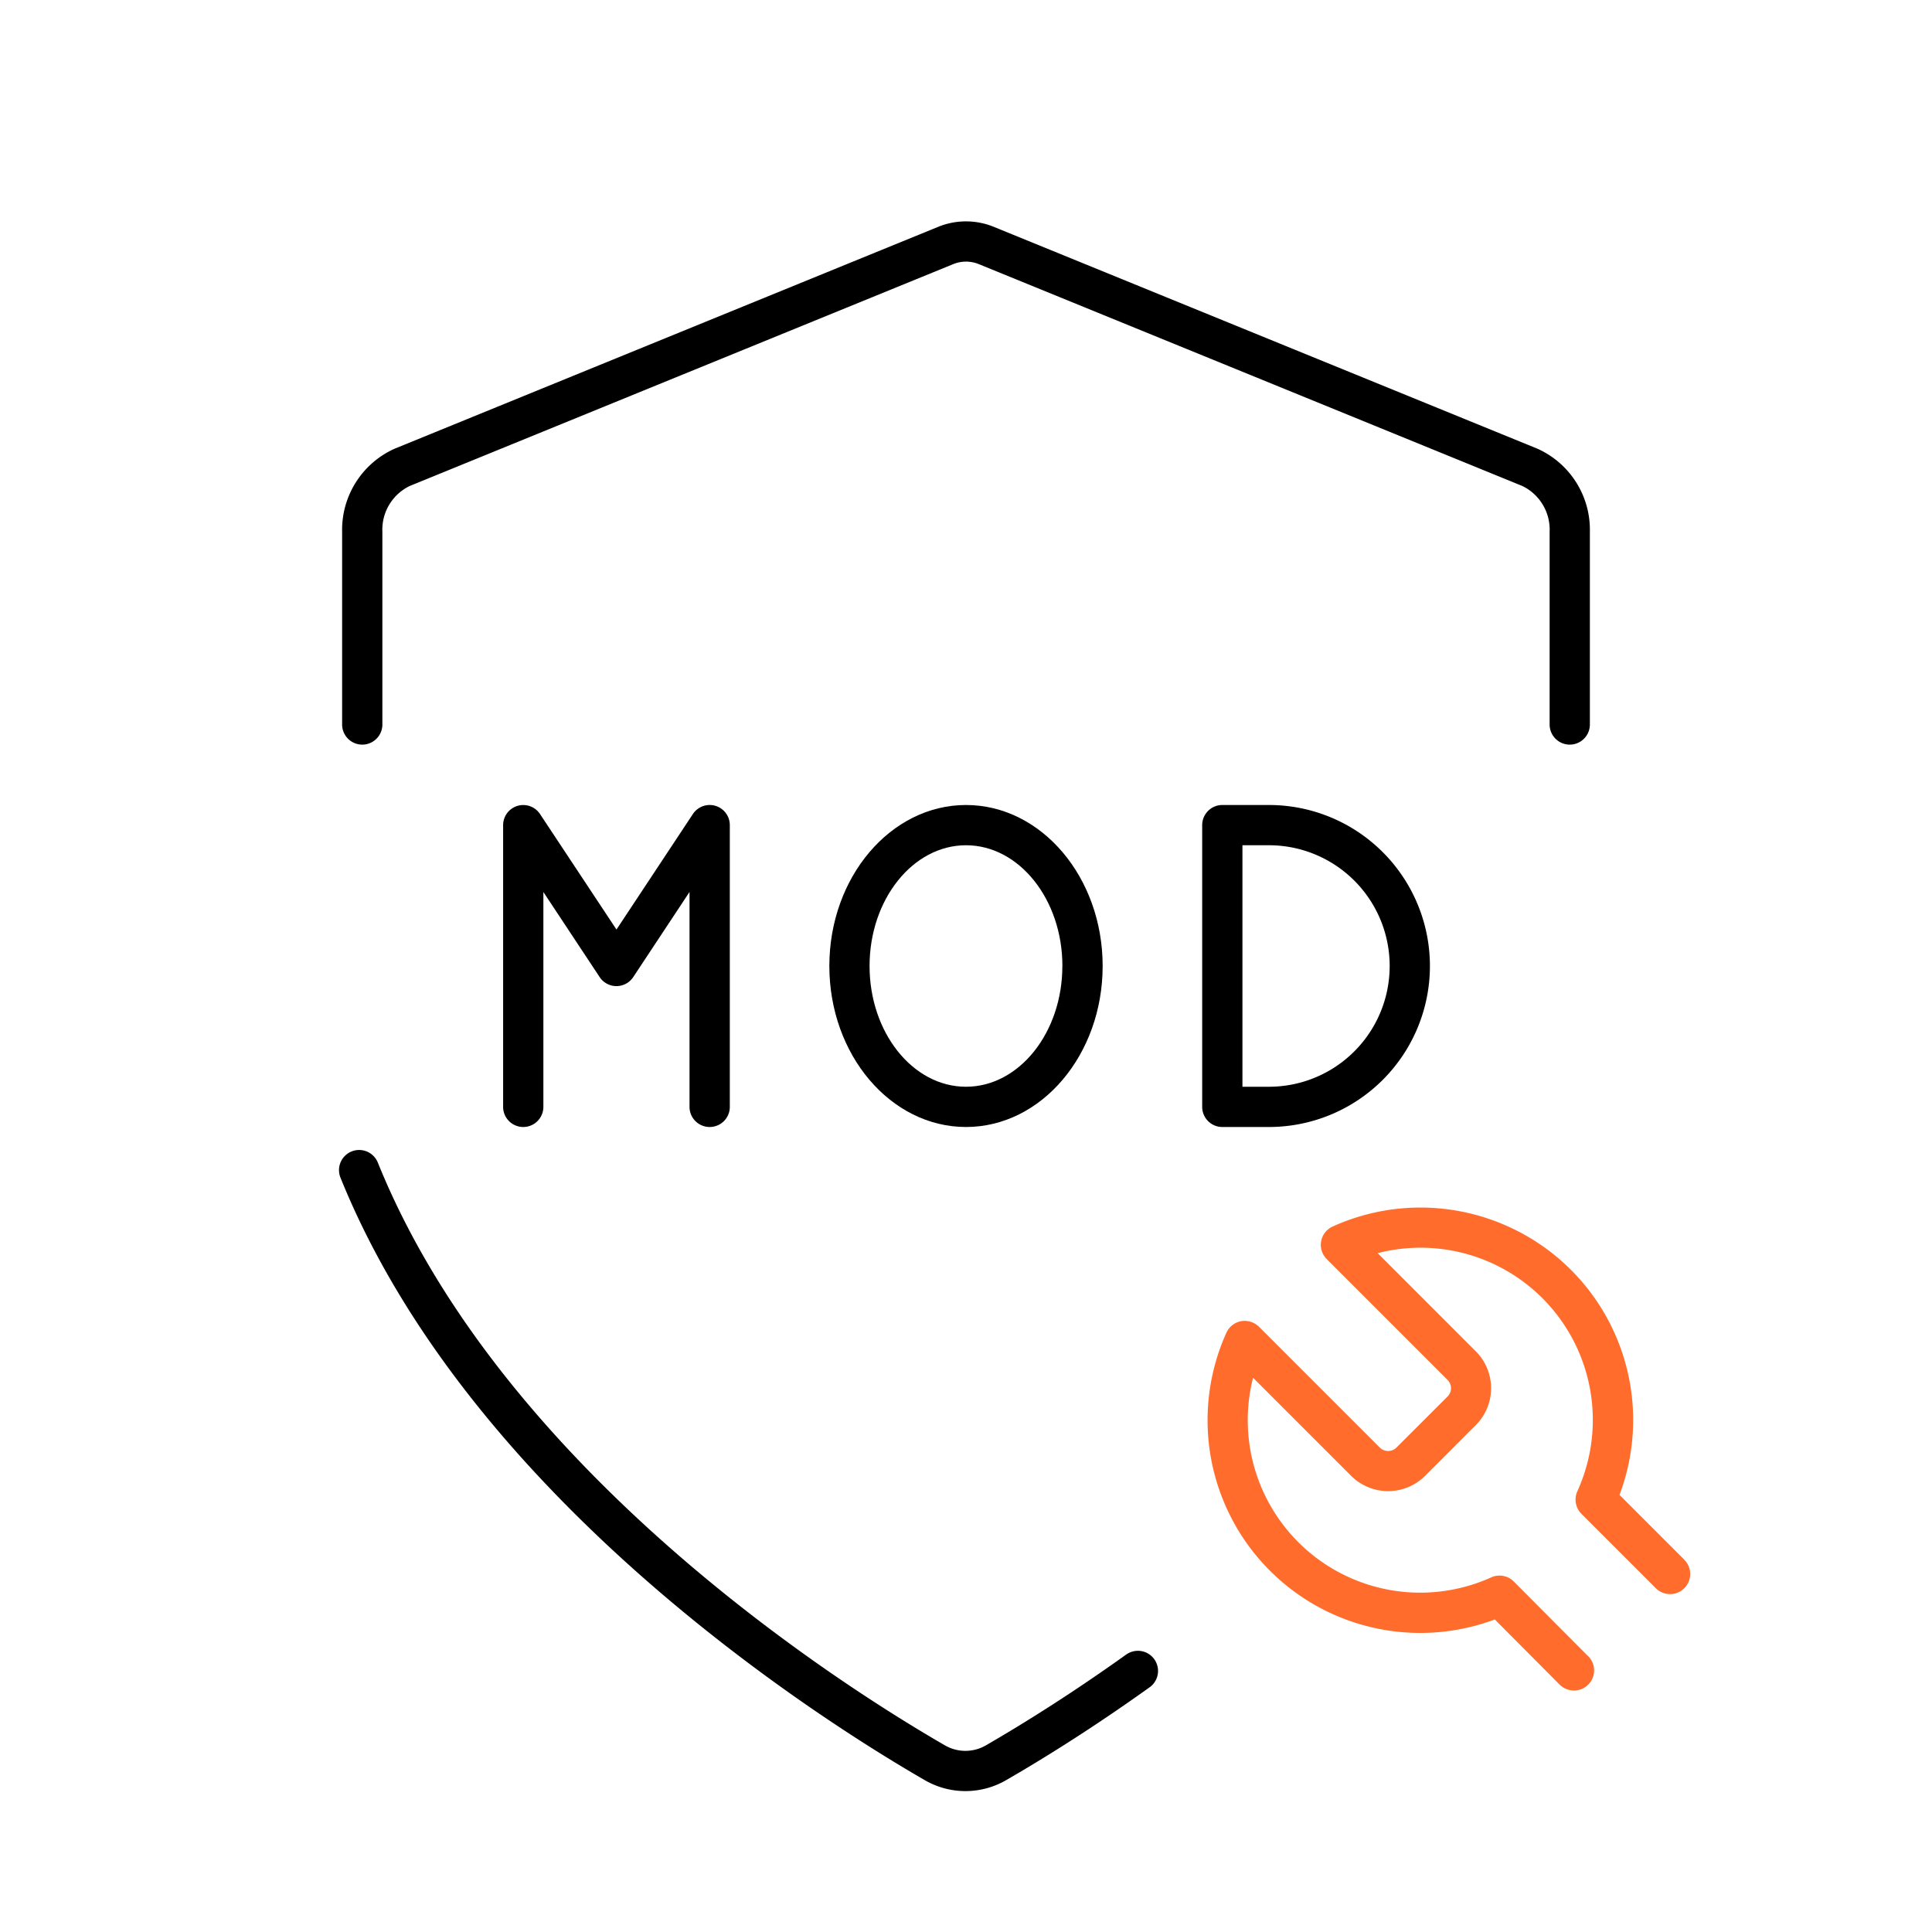 <svg xmlns="http://www.w3.org/2000/svg" viewBox="0 0 48 48"><defs><style>.cls-1{fill:#ff6c2c;}</style></defs><g id="Base_Icons" data-name="Base Icons"><path d="M27.998,41.094c-1.472,1.054-2.714,1.812-3.497,2.265a1.016,1.016,0,0,1-1.031,0c-2.52-1.454-10.98-6.795-14.083-14.475a.5.5,0,0,0-.928.375c3.223,7.976,11.922,13.471,14.511,14.965a2.014,2.014,0,0,0,2.031.001c.803-.463,2.075-1.24,3.579-2.318a.5.5,0,0,0-.582-.812Z"/><path d="M17.632,28a.5.5,0,0,0,.5-.5v-7a.5.5,0,0,0-.917-.276l-1.899,2.87L13.417,20.225A.5.5,0,0,0,12.5,20.5v7a.5.5,0,0,0,1,0V22.162l1.398,2.113a.5.5,0,0,0,.834.001l1.399-2.115V27.5A.5.5,0,0,0,17.632,28Z"/><path d="M30.368,28h1.158a4,4,0,0,0,0-8H30.368a.5.5,0,0,0-.5.5v7A.5.5,0,0,0,30.368,28Zm.5-7h.658a3,3,0,0,1,0,6h-.658Z"/><path d="M20.605,24c0,2.206,1.522,4,3.395,4s3.395-1.794,3.395-4S25.872,20,24,20,20.605,21.794,20.605,24Zm5.789,0c0,1.654-1.074,3-2.395,3s-2.395-1.346-2.395-3S22.68,21,24,21,26.395,22.346,26.395,24Z"/><path d="M9,18.5a.5.5,0,0,0,.5-.5V13.21a1.204,1.204,0,0,1,.68-1.136l13.501-5.511a.841.841,0,0,1,.639,0l13.501,5.511A1.204,1.204,0,0,1,38.5,13.21V18a.5.5,0,0,0,1,0V13.21a2.208,2.208,0,0,0-1.303-2.062L24.696,5.638a1.829,1.829,0,0,0-1.393,0l-13.501,5.511A2.208,2.208,0,0,0,8.5,13.21V18A.5.5,0,0,0,9,18.5Z"/></g><g id="Sub_Icons" data-name="Sub Icons"><path class="cls-1" d="M41.854,38.758l-1.618-1.618a5.273,5.273,0,0,0-2.764-6.667,5.281,5.281,0,0,0-4.363,0,.499.499,0,0,0-.146.809l2.999,2.999a.292.292,0,0,1,.005.412L34.692,35.967a.295.295,0,0,1-.408.001L31.279,32.963a.51.51,0,0,0-.443-.139.503.503,0,0,0-.366.286,5.285,5.285,0,0,0,6.668,7.125l1.609,1.617A.499.499,0,0,0,39.102,42h.009a.499.499,0,0,0,.32-.878L37.61,39.293a.5.5,0,0,0-.562-.103,4.285,4.285,0,0,1-5.916-4.96L33.582,36.68a1.301,1.301,0,0,0,1.816-.005l1.279-1.28a1.296,1.296,0,0,0-.014-1.825l-2.435-2.436a4.279,4.279,0,0,1,4.961,5.916.501.501,0,0,0,.102.561l1.854,1.854a.5.5,0,0,0,.707-.707Z"/></g></svg>